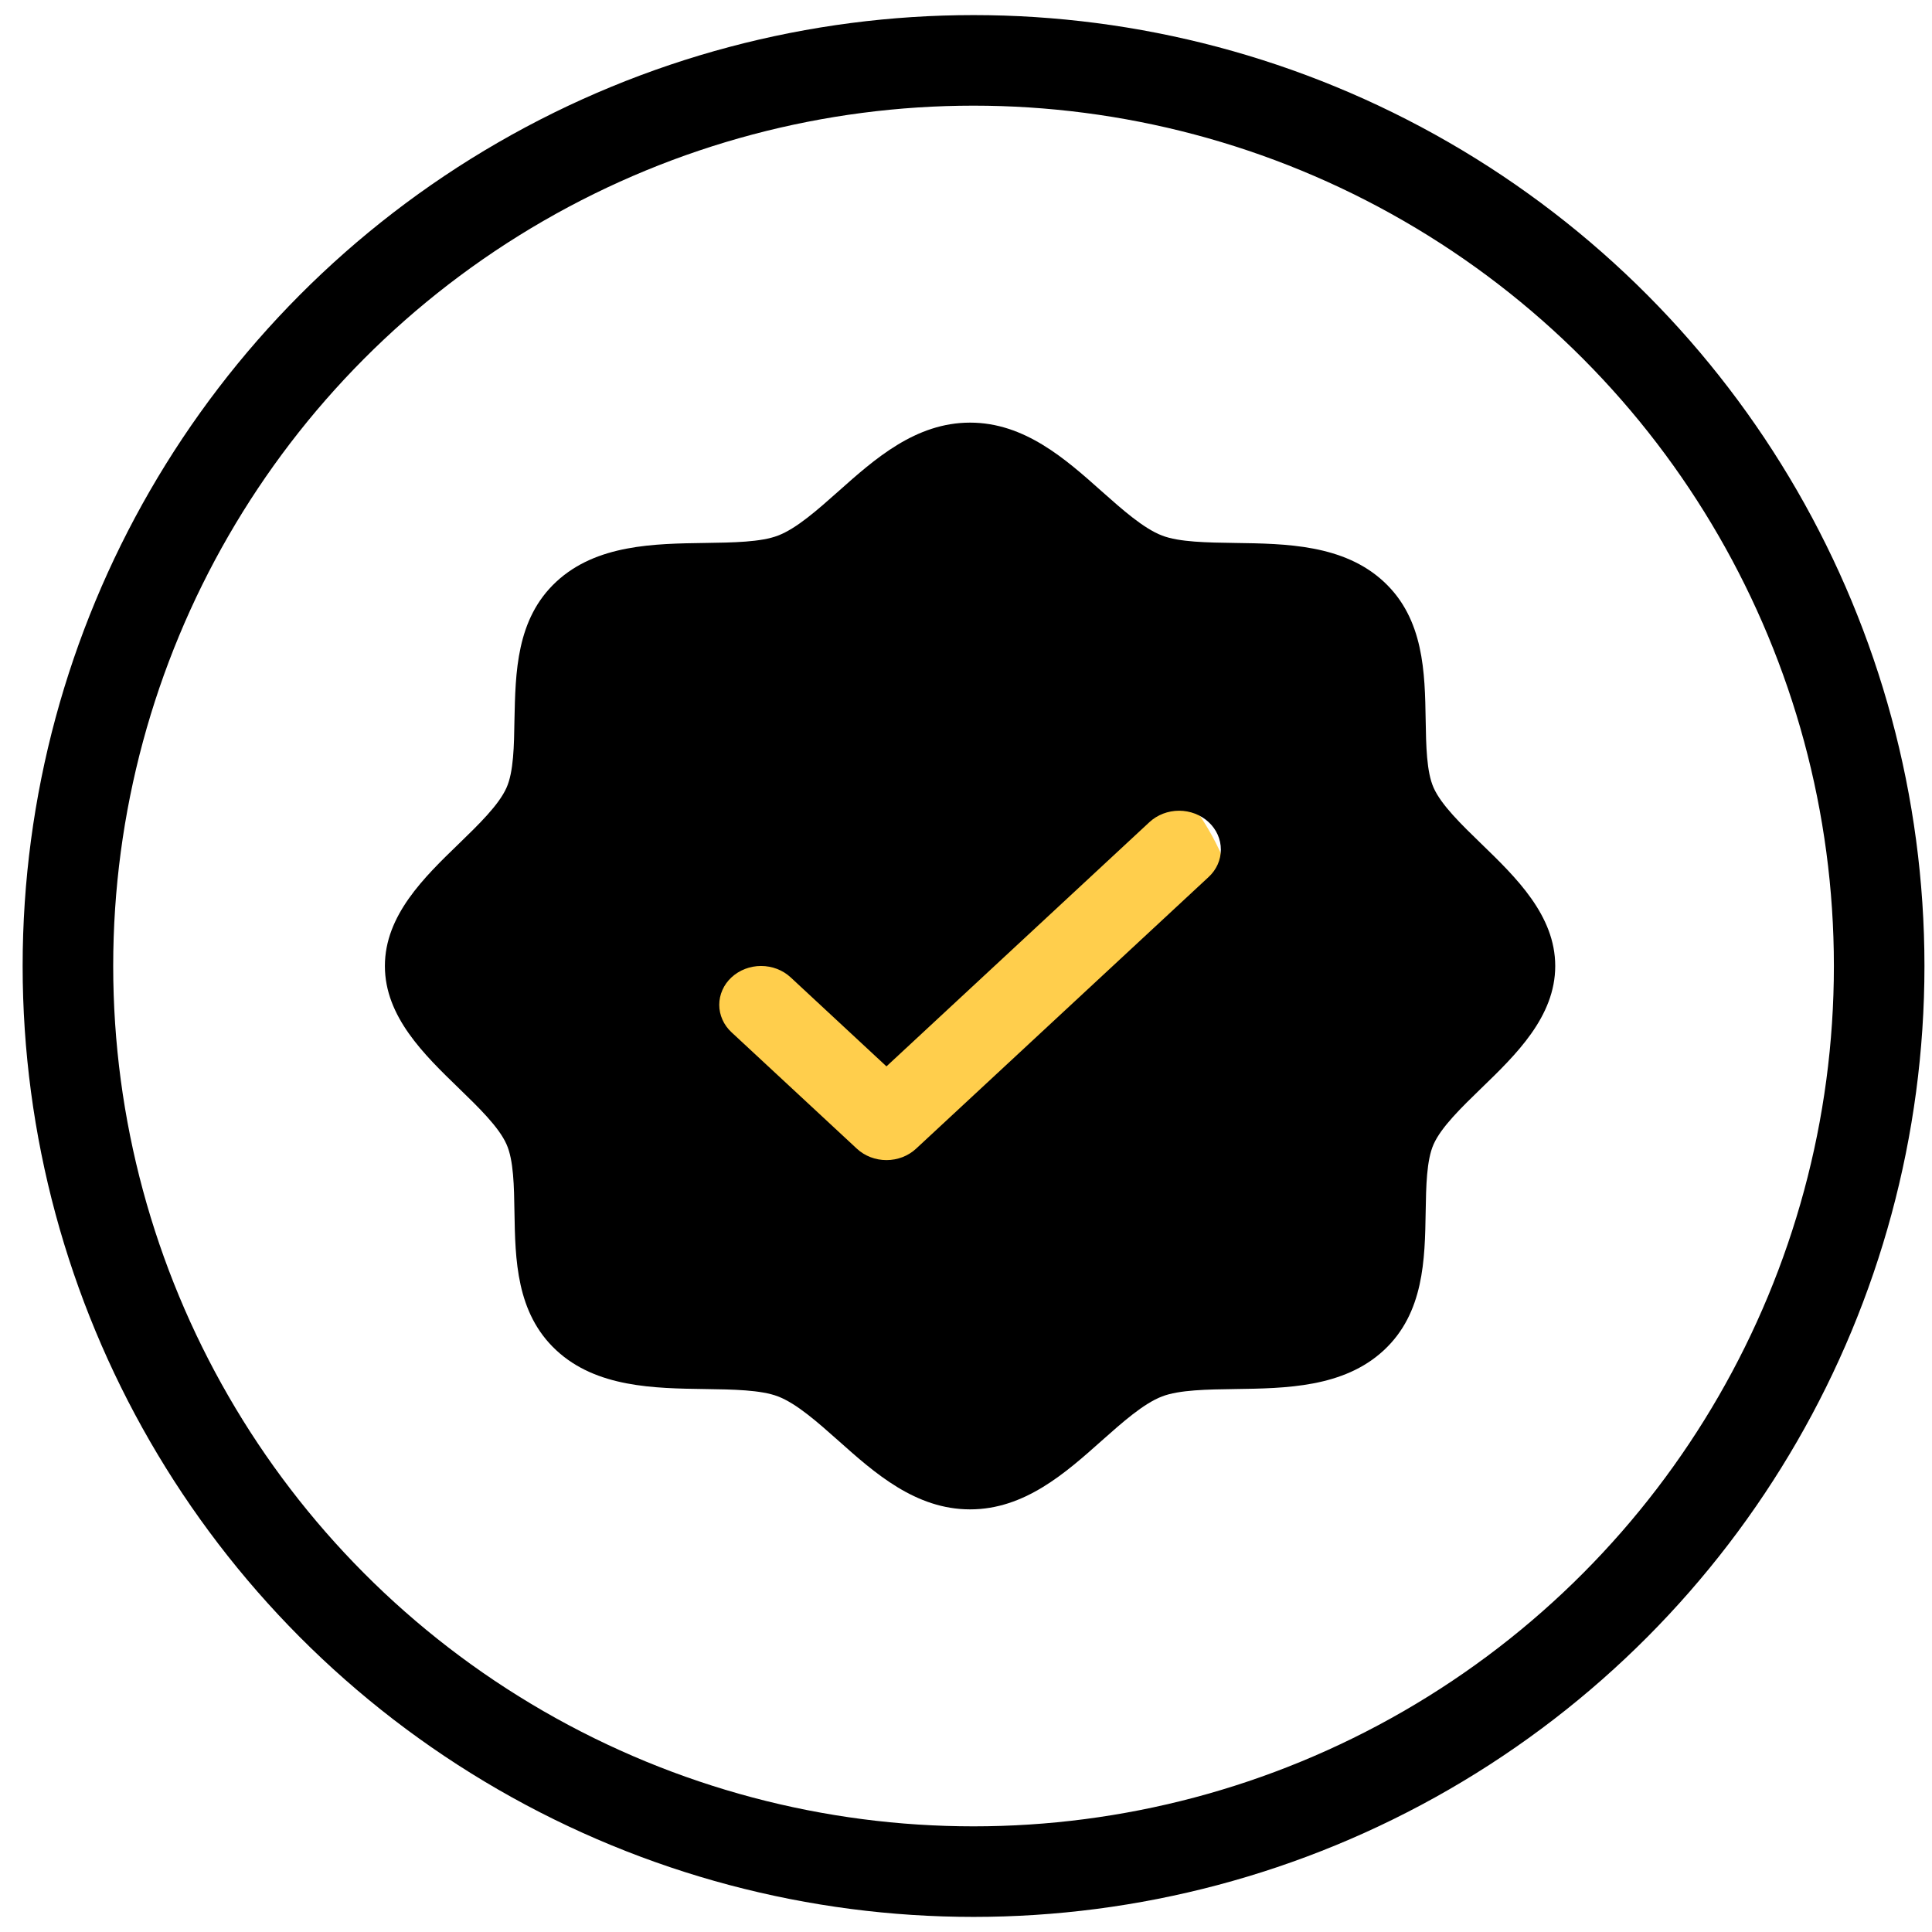 <svg width="64" height="64" viewBox="0 0 64 64" fill="none" xmlns="http://www.w3.org/2000/svg">
<g clip-path="url(#clip0_2016_46)">
<circle cx="32.25" cy="32" r="30" stroke="black" stroke-width="3"/>
<circle cx="32.25" cy="32" r="9" fill="#FFCE4C"/>
<path d="M49.072 27.953C48.419 27.32 47.744 26.668 47.49 26.094C47.255 25.568 47.241 24.697 47.227 23.853C47.201 22.285 47.173 20.507 45.842 19.271C44.511 18.035 42.597 18.01 40.908 17.986C39.999 17.973 39.061 17.96 38.495 17.741C37.879 17.505 37.175 16.878 36.493 16.273C35.298 15.207 33.941 14 32.135 14C30.328 14 28.973 15.207 27.776 16.273C27.095 16.878 26.392 17.505 25.774 17.741C25.212 17.96 24.27 17.973 23.361 17.986C21.672 18.01 19.758 18.035 18.427 19.271C17.096 20.507 17.077 22.285 17.042 23.853C17.029 24.697 17.015 25.568 16.779 26.094C16.525 26.666 15.85 27.32 15.197 27.953C14.05 29.062 12.75 30.322 12.75 32C12.75 33.678 14.05 34.936 15.197 36.047C15.85 36.68 16.525 37.333 16.779 37.906C17.015 38.432 17.029 39.303 17.042 40.147C17.068 41.715 17.096 43.493 18.427 44.729C19.758 45.965 21.672 45.99 23.361 46.014C24.27 46.027 25.208 46.04 25.774 46.259C26.39 46.495 27.095 47.122 27.776 47.727C28.971 48.793 30.328 50 32.135 50C33.941 50 35.297 48.793 36.493 47.727C37.175 47.122 37.877 46.495 38.495 46.259C39.061 46.04 39.999 46.027 40.908 46.014C42.597 45.99 44.511 45.965 45.842 44.729C47.173 43.493 47.201 41.715 47.227 40.147C47.241 39.303 47.255 38.432 47.49 37.906C47.744 37.334 48.419 36.68 49.072 36.047C50.219 34.938 51.519 33.678 51.519 32C51.519 30.322 50.219 29.064 49.072 27.953ZM40.037 29.052L30.345 38.053C30.216 38.172 30.064 38.267 29.896 38.332C29.727 38.396 29.547 38.43 29.365 38.43C29.183 38.43 29.003 38.396 28.835 38.332C28.667 38.267 28.514 38.172 28.386 38.053L24.232 34.195C24.103 34.076 24.001 33.934 23.932 33.778C23.862 33.622 23.826 33.455 23.826 33.286C23.826 33.117 23.862 32.95 23.932 32.793C24.001 32.637 24.103 32.495 24.232 32.376C24.492 32.135 24.844 31.999 25.212 31.999C25.393 31.999 25.574 32.033 25.742 32.097C25.91 32.162 26.062 32.257 26.191 32.376L29.365 35.325L38.078 27.233C38.207 27.114 38.359 27.019 38.528 26.954C38.696 26.89 38.876 26.856 39.058 26.856C39.24 26.856 39.42 26.89 39.588 26.954C39.756 27.019 39.909 27.114 40.037 27.233C40.166 27.353 40.268 27.494 40.338 27.651C40.407 27.807 40.443 27.974 40.443 28.143C40.443 28.312 40.407 28.479 40.338 28.635C40.268 28.791 40.166 28.933 40.037 29.052Z" fill="black"/>
</g>
<defs>
<clipPath id="clip0_2016_46">
<rect width="63" height="63" fill="white" transform="translate(0.75 0.5)"/>
</clipPath>
</defs>
</svg>
